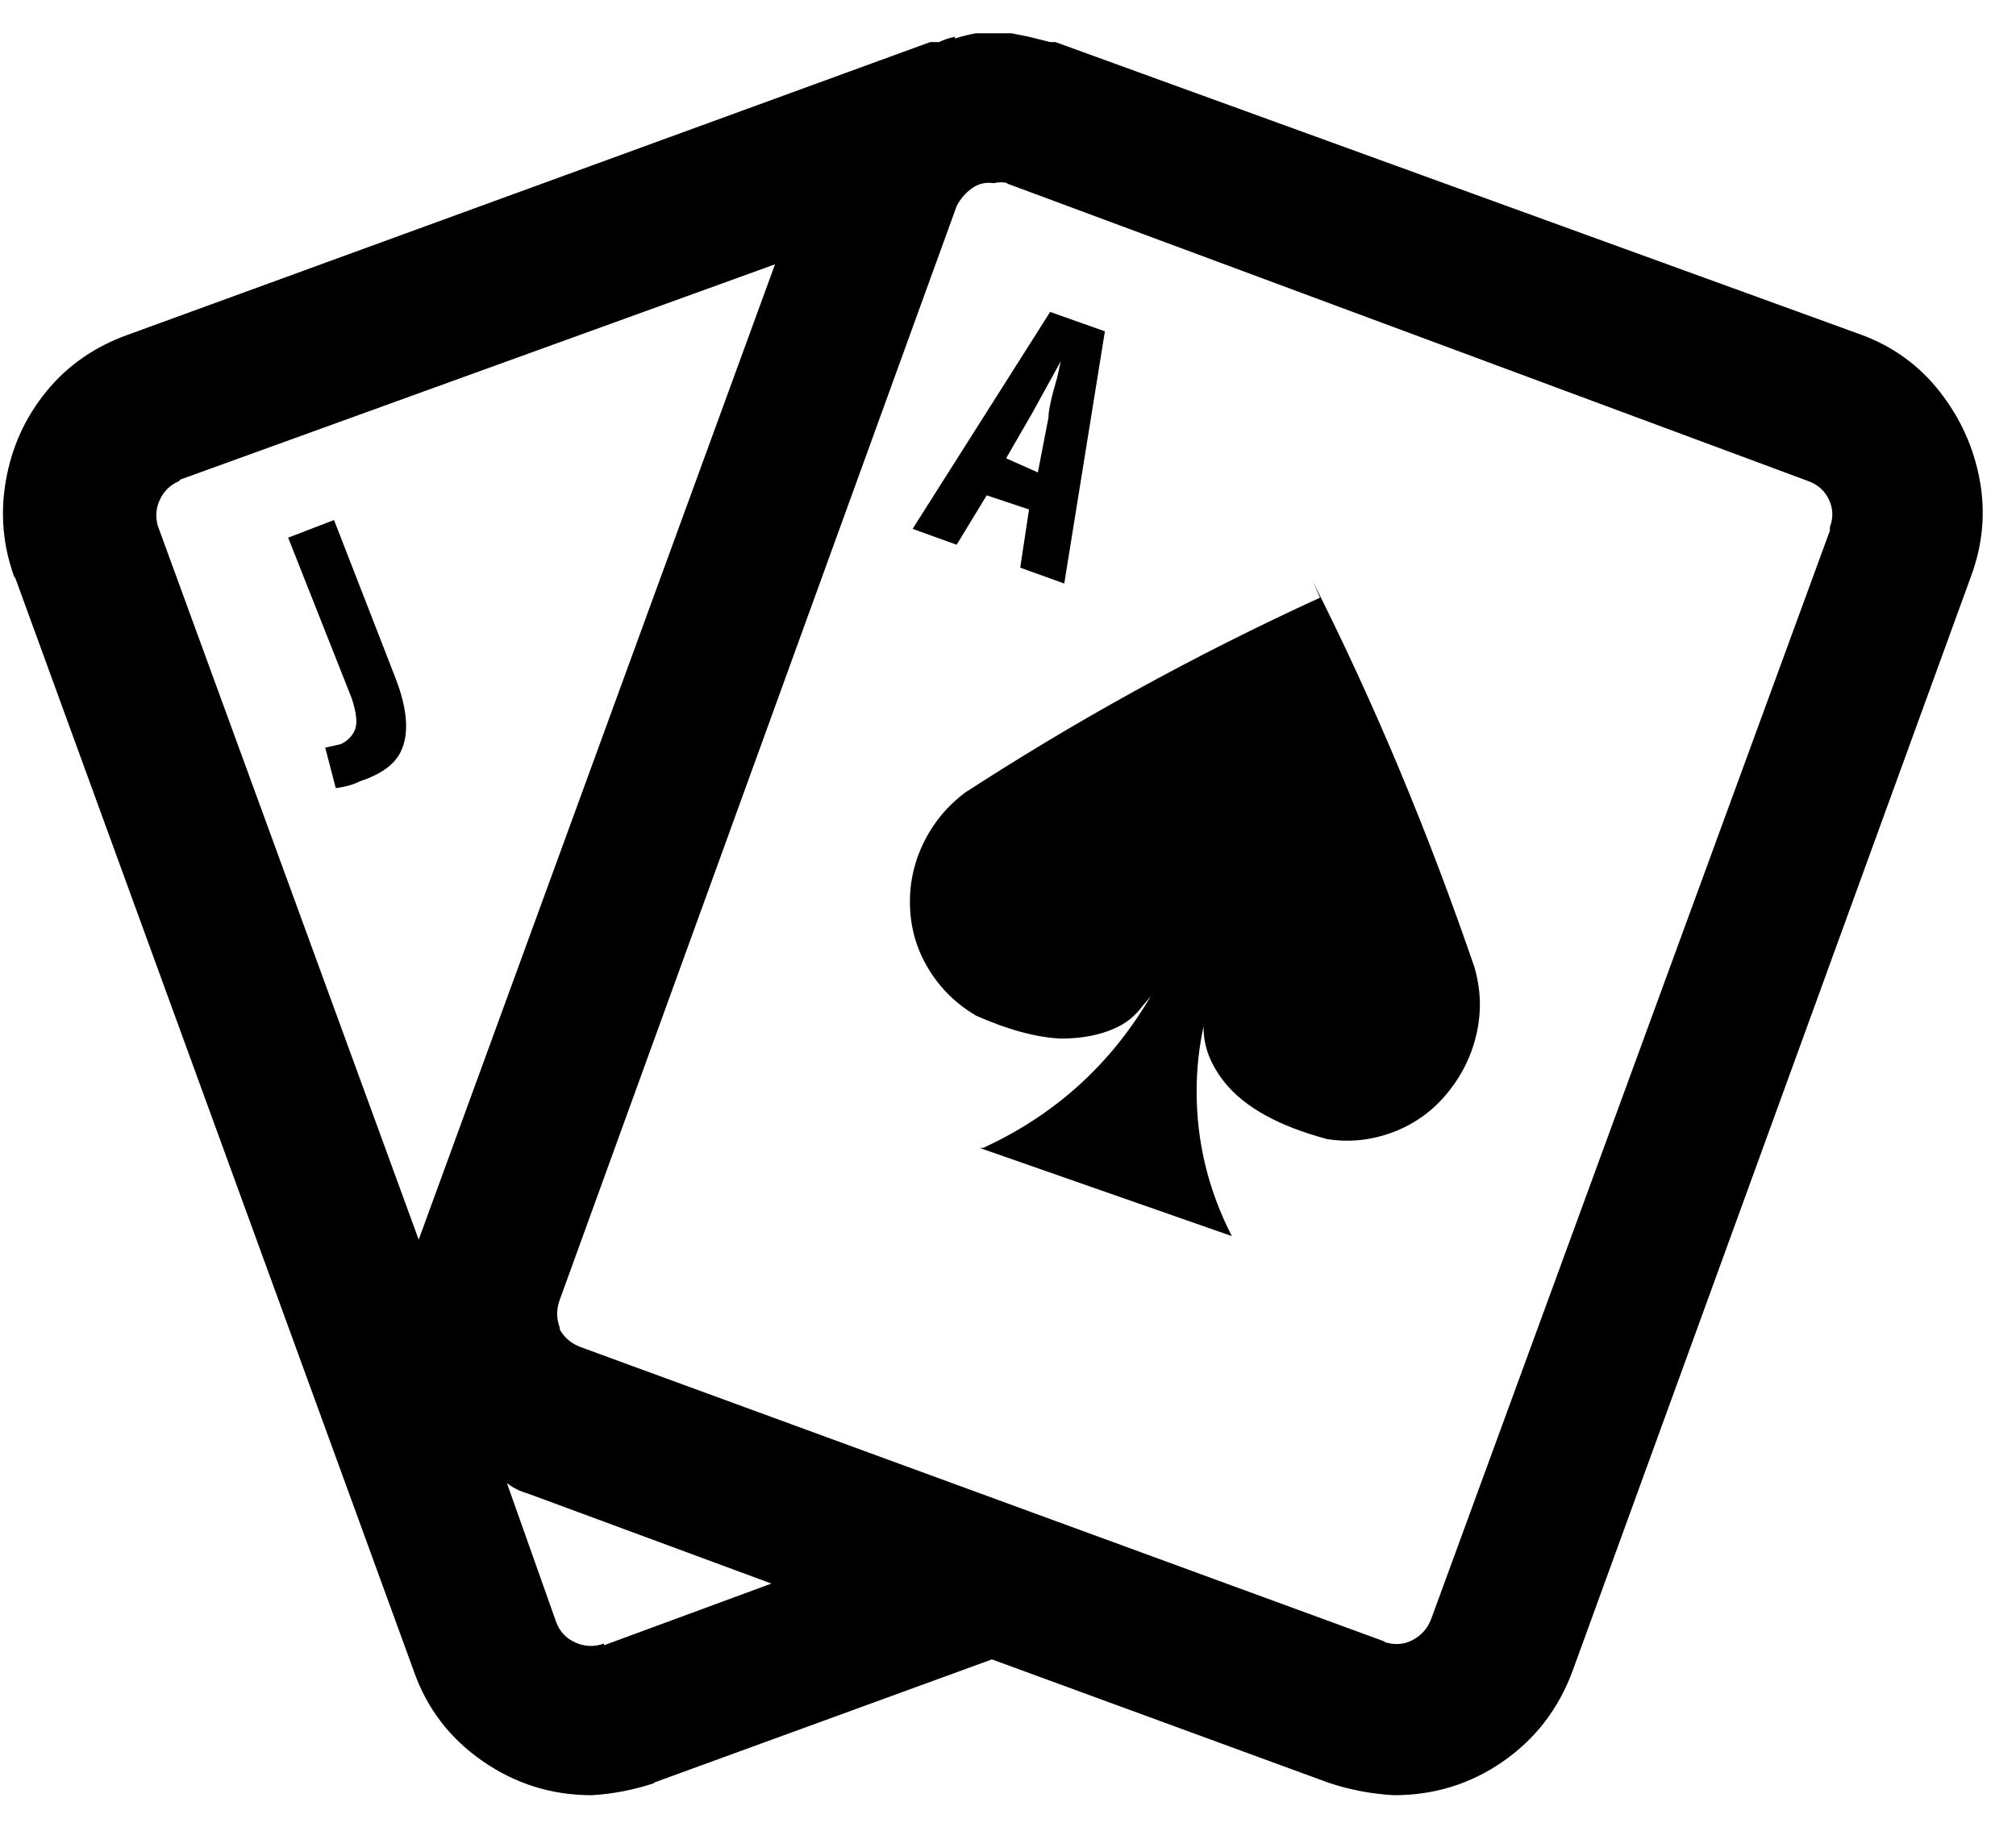 <svg width="32" height="29" viewBox="0 0 32 29" fill="none" xmlns="http://www.w3.org/2000/svg">
<path d="M29.549 5.316L16.753 0.668H16.669L16.334 0.584L16.053 0.528H15.493C15.382 0.547 15.27 0.575 15.158 0.612V0.584C15.064 0.603 14.98 0.631 14.905 0.668H14.765L2.026 5.316C1.503 5.503 1.074 5.801 0.738 6.212C0.402 6.623 0.187 7.094 0.094 7.626C0 8.158 0.047 8.676 0.234 9.18V9.152L6.562 26.512C6.767 27.109 7.131 27.59 7.654 27.954C8.176 28.318 8.755 28.5 9.39 28.5C9.726 28.481 10.062 28.416 10.398 28.304H10.37L15.745 26.344L21.093 28.304C21.43 28.416 21.775 28.481 22.13 28.5C22.764 28.5 23.338 28.323 23.852 27.968C24.365 27.613 24.733 27.137 24.957 26.54L31.285 9.152C31.472 8.648 31.519 8.139 31.425 7.626C31.332 7.113 31.122 6.646 30.796 6.226C30.469 5.806 30.053 5.503 29.549 5.316ZM2.866 7.612L12.302 4.196L6.646 19.68L2.502 8.34C2.464 8.191 2.478 8.051 2.544 7.92C2.609 7.789 2.707 7.696 2.838 7.64L2.866 7.612ZM9.586 26.092C9.436 26.148 9.287 26.143 9.138 26.078C8.988 26.013 8.886 25.905 8.83 25.756L8.046 23.544C8.139 23.619 8.251 23.675 8.382 23.712L12.245 25.14L9.586 26.12V26.092ZM29.046 8.424L22.718 25.7C22.662 25.849 22.564 25.961 22.424 26.036C22.284 26.111 22.13 26.12 21.962 26.064H21.989L9.222 21.388C9.072 21.332 8.96 21.239 8.886 21.108V21.08C8.83 20.931 8.83 20.781 8.886 20.632L15.185 3.272C15.242 3.16 15.321 3.067 15.424 2.992C15.526 2.917 15.643 2.889 15.774 2.908C15.848 2.889 15.923 2.889 15.998 2.908H15.97L28.709 7.64C28.859 7.696 28.966 7.794 29.032 7.934C29.097 8.074 29.102 8.219 29.046 8.368V8.424ZM23.418 15.396C22.671 13.212 21.812 11.159 20.841 9.236L20.953 9.488C18.956 10.403 17.043 11.457 15.213 12.652L15.382 12.54C15.083 12.745 14.85 13.011 14.681 13.338C14.514 13.665 14.434 14.01 14.444 14.374C14.453 14.738 14.551 15.074 14.738 15.382C14.924 15.69 15.176 15.937 15.493 16.124C15.998 16.348 16.445 16.469 16.837 16.488C17.174 16.488 17.463 16.432 17.706 16.32C17.873 16.245 18.014 16.133 18.125 15.984L18.265 15.816C17.631 16.899 16.744 17.701 15.605 18.224H15.55L19.553 19.624C19.18 18.896 18.994 18.131 18.994 17.328C18.994 16.973 19.031 16.628 19.105 16.292V16.32C19.105 16.619 19.218 16.908 19.442 17.188C19.759 17.58 20.3 17.879 21.066 18.084C21.42 18.14 21.77 18.103 22.116 17.972C22.461 17.841 22.75 17.631 22.983 17.342C23.217 17.053 23.371 16.731 23.445 16.376C23.52 16.021 23.502 15.667 23.39 15.312V15.34L23.418 15.396ZM4.574 8.536L5.302 8.256L6.282 10.776C6.468 11.261 6.496 11.644 6.366 11.924C6.272 12.129 6.058 12.288 5.722 12.4C5.61 12.456 5.479 12.493 5.33 12.512L5.162 11.868C5.255 11.849 5.339 11.831 5.414 11.812C5.526 11.756 5.6 11.677 5.638 11.574C5.675 11.471 5.656 11.308 5.582 11.084L4.574 8.536ZM15.662 7.864L15.185 8.648L14.486 8.396L16.669 4.952L17.538 5.26L16.893 9.264L16.194 9.012L16.334 8.088L15.662 7.864ZM16.474 7.5L16.642 6.632C16.642 6.52 16.688 6.305 16.782 5.988L16.837 5.736L16.39 6.548L15.97 7.276L16.474 7.5Z" fill="black"/>
</svg>

